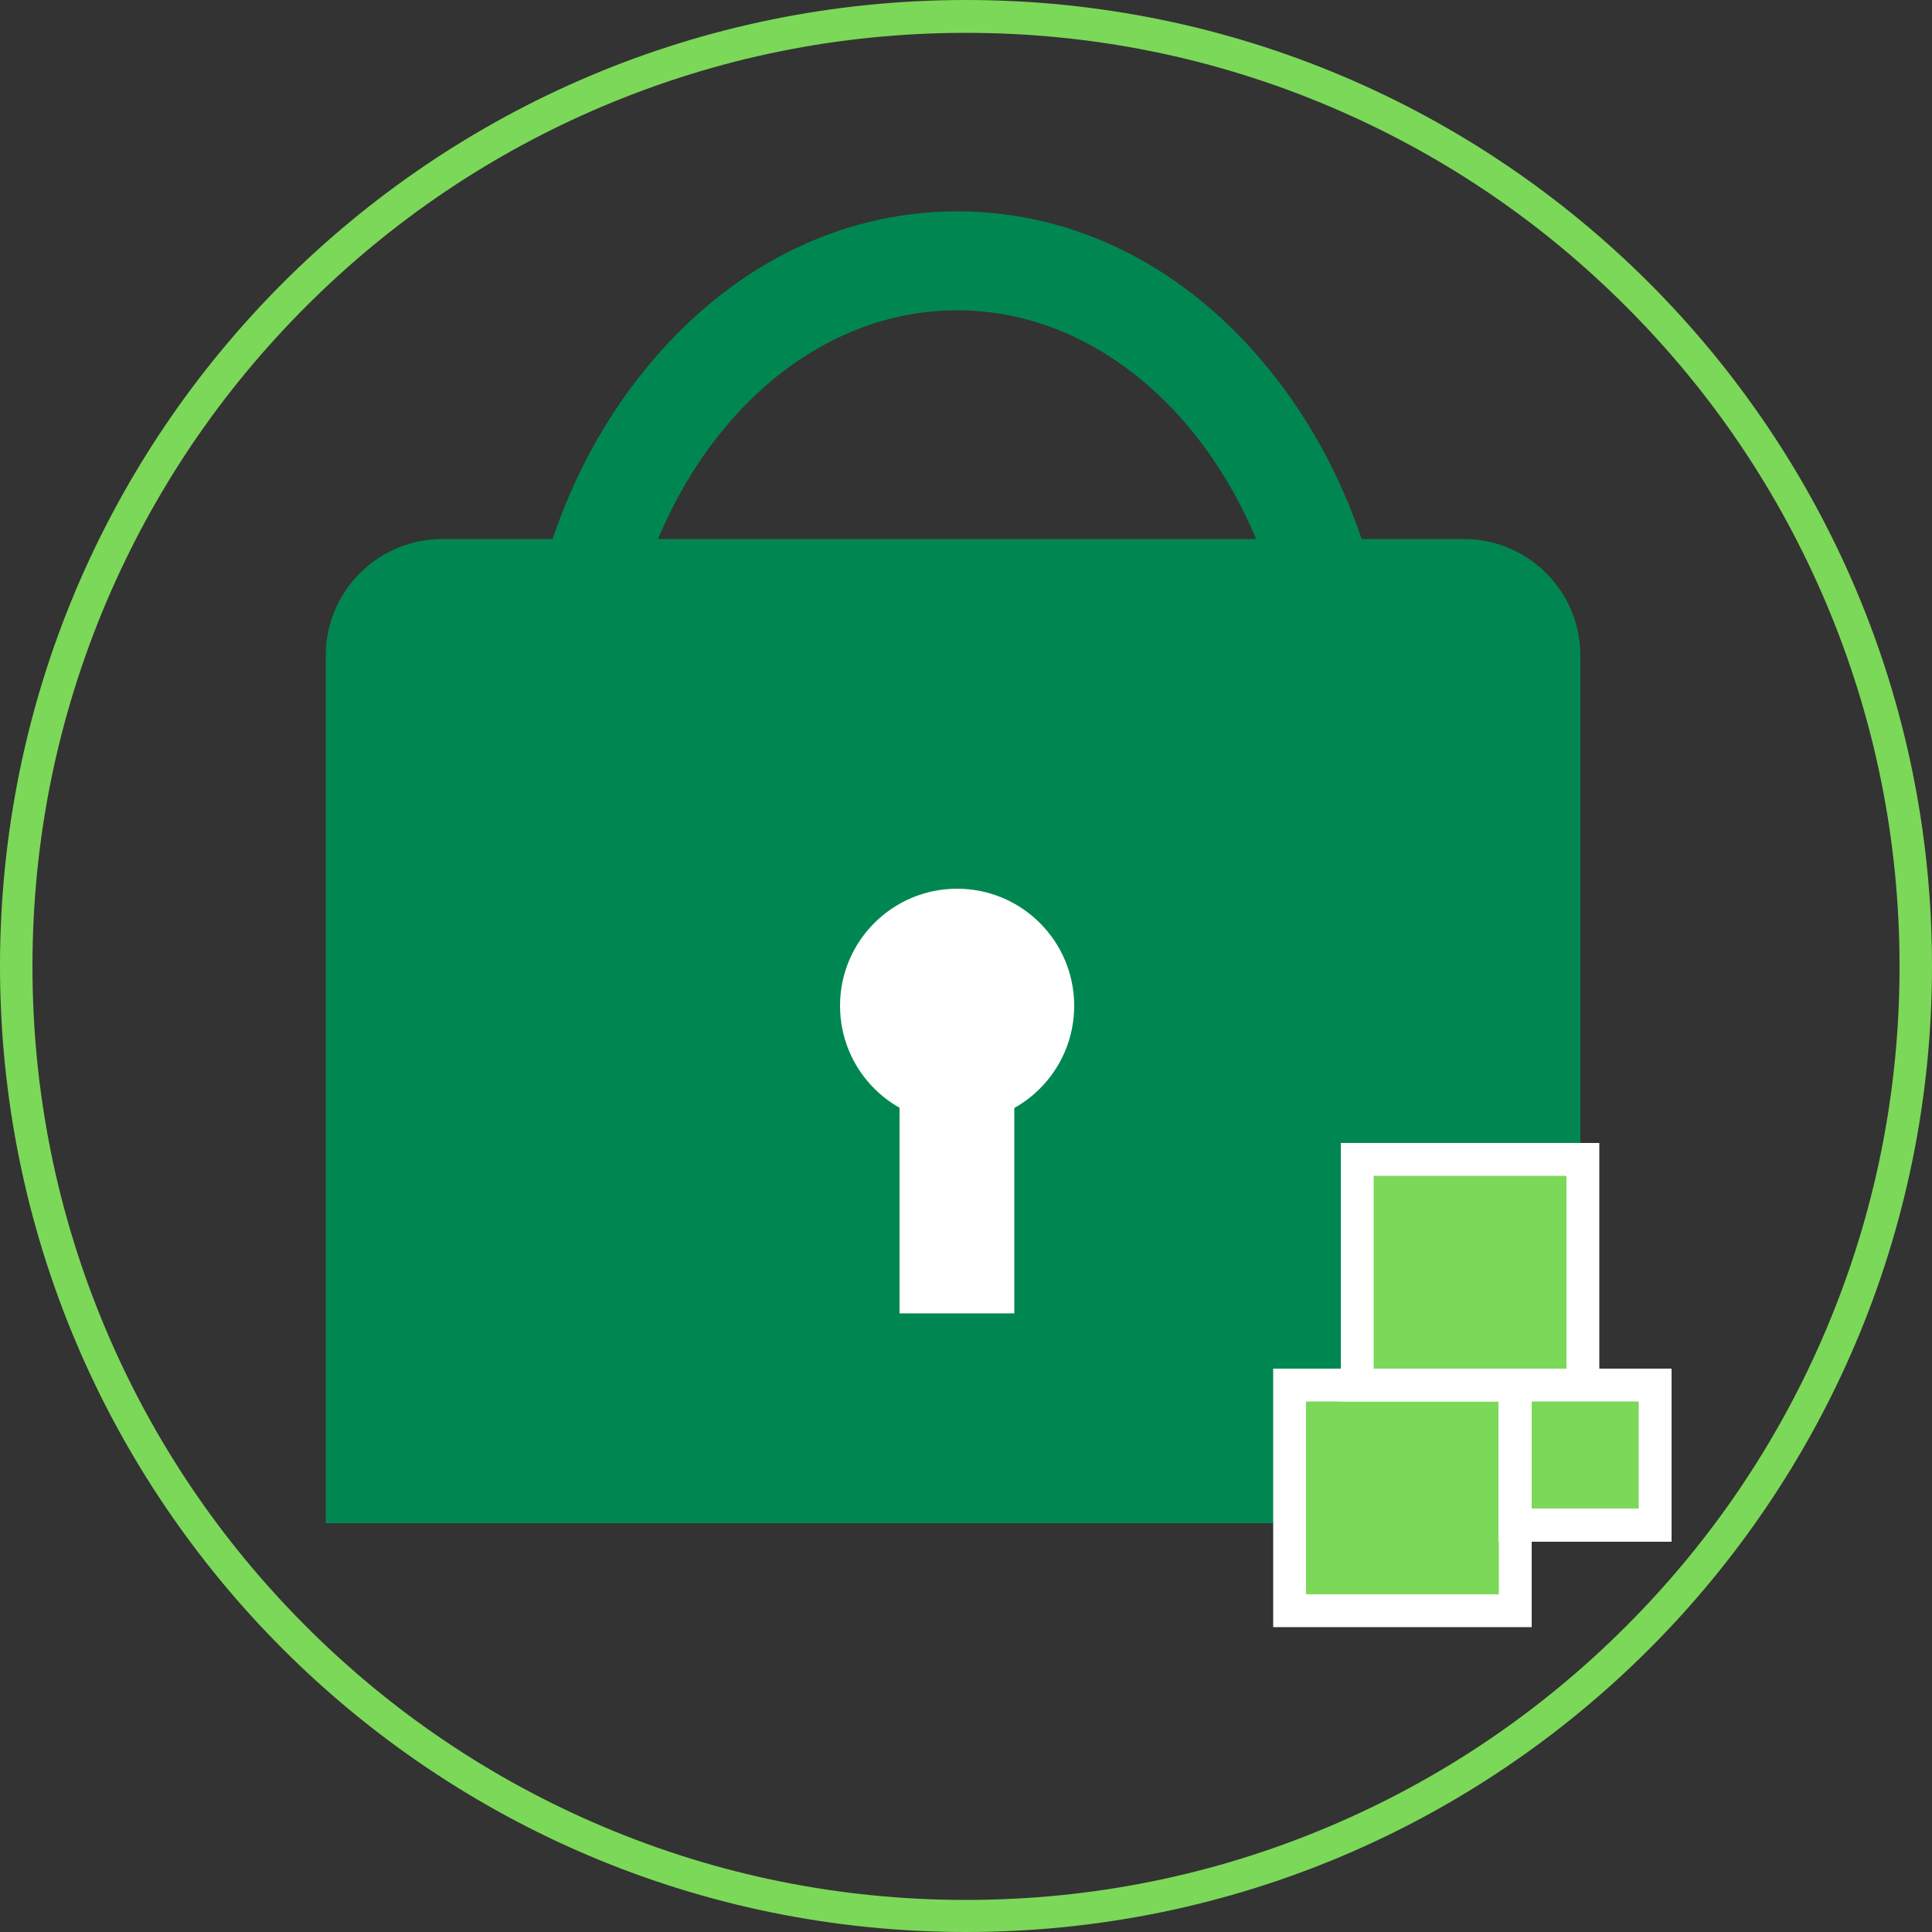 <?xml version="1.0" encoding="UTF-8"?>
<svg xmlns="http://www.w3.org/2000/svg" version="1.1" viewBox="0 0 500 500">
  <rect x="0" y="0" width="500" height="500" fill="#333333" stroke="none"/>
  <defs>
    <style>
      .cls-1 {
        fill: #7cd858;
      }

      .cls-1, .cls-2, .cls-3 {
        stroke-width: 0px;
      }

      .cls-2 {
        fill: #fff;
      }

      .cls-3 {
        fill: #008751;
      }
    </style>
  </defs>
  <g id="Ebene_1" data-name="Ebene 1">
    <path class="cls-1" d="M250,8.5c32.6,0,64.2,6.4,94,19,28.8,12.2,54.6,29.6,76.8,51.8,22.2,22.2,39.6,48,51.8,76.8,12.6,29.8,19,61.4,19,94s-6.4,64.2-19,94c-12.2,28.8-29.6,54.6-51.8,76.8-22.2,22.2-48,39.6-76.8,51.8-29.8,12.6-61.4,19-94,19s-64.2-6.4-94-19c-28.8-12.2-54.6-29.6-76.8-51.8-22.2-22.2-39.6-48-51.8-76.8-12.6-29.8-19-61.4-19-94s6.4-64.2,19-94c12.2-28.8,29.6-54.6,51.8-76.8,22.2-22.2,48-39.6,76.8-51.8,29.8-12.6,61.4-19,94-19M250,0C111.9,0,0,111.9,0,250s111.9,250,250,250,250-111.9,250-250S388.1,0,250,0h0Z"/>
  </g>
  <g id="Ebene_2" data-name="Ebene 2">
    <path class="cls-3" d="M114.5,139.5h264.3c16.7,0,30.2,13.5,30.2,30.2v224.5H84.3v-224.5c0-16.7,13.5-30.2,30.2-30.2Z"/>
    <path class="cls-3" d="M247.7,327.7c-30.7,0-59.4-14.5-80.8-41-20.8-25.6-32.2-59.5-32.2-95.5s11.4-69.9,32.2-95.5c21.4-26.4,50.1-41,80.8-41s59.4,14.5,80.8,41c20.8,25.6,32.2,59.5,32.2,95.5s-11.4,69.9-32.2,95.5c-21.4,26.4-50.1,41-80.8,41ZM247.7,80.3c-48.3,0-87.5,49.8-87.5,110.9s39.3,110.9,87.5,110.9,87.5-49.8,87.5-110.9-39.3-110.9-87.5-110.9Z"/>
    <g>
      <circle class="cls-2" cx="247.7" cy="260.3" r="30.3"/>
      <rect class="cls-2" x="232.8" y="260.3" width="29.7" height="79.6"/>
    </g>
    <g>
      <rect class="cls-1" x="333.7" y="358.4" width="58.4" height="58.4"/>
      <path class="cls-2" d="M396.4,421.1h-66.9v-66.9h66.9v66.9ZM338,412.6h49.9v-49.9h-49.9v49.9Z"/>
    </g>
    <g>
      <rect class="cls-1" x="351.2" y="300" width="58.4" height="58.4"/>
      <path class="cls-2" d="M413.9,362.7h-66.9v-66.9h66.9v66.9ZM355.5,354.2h49.9v-49.9h-49.9v49.9Z"/>
    </g>
    <g>
      <rect class="cls-1" x="392.1" y="358.4" width="36.3" height="36.3"/>
      <path class="cls-2" d="M432.6,399h-44.8v-44.8h44.8v44.8ZM396.4,390.4h27.7v-27.7h-27.7v27.7Z"/>
    </g>
  </g>
</svg>